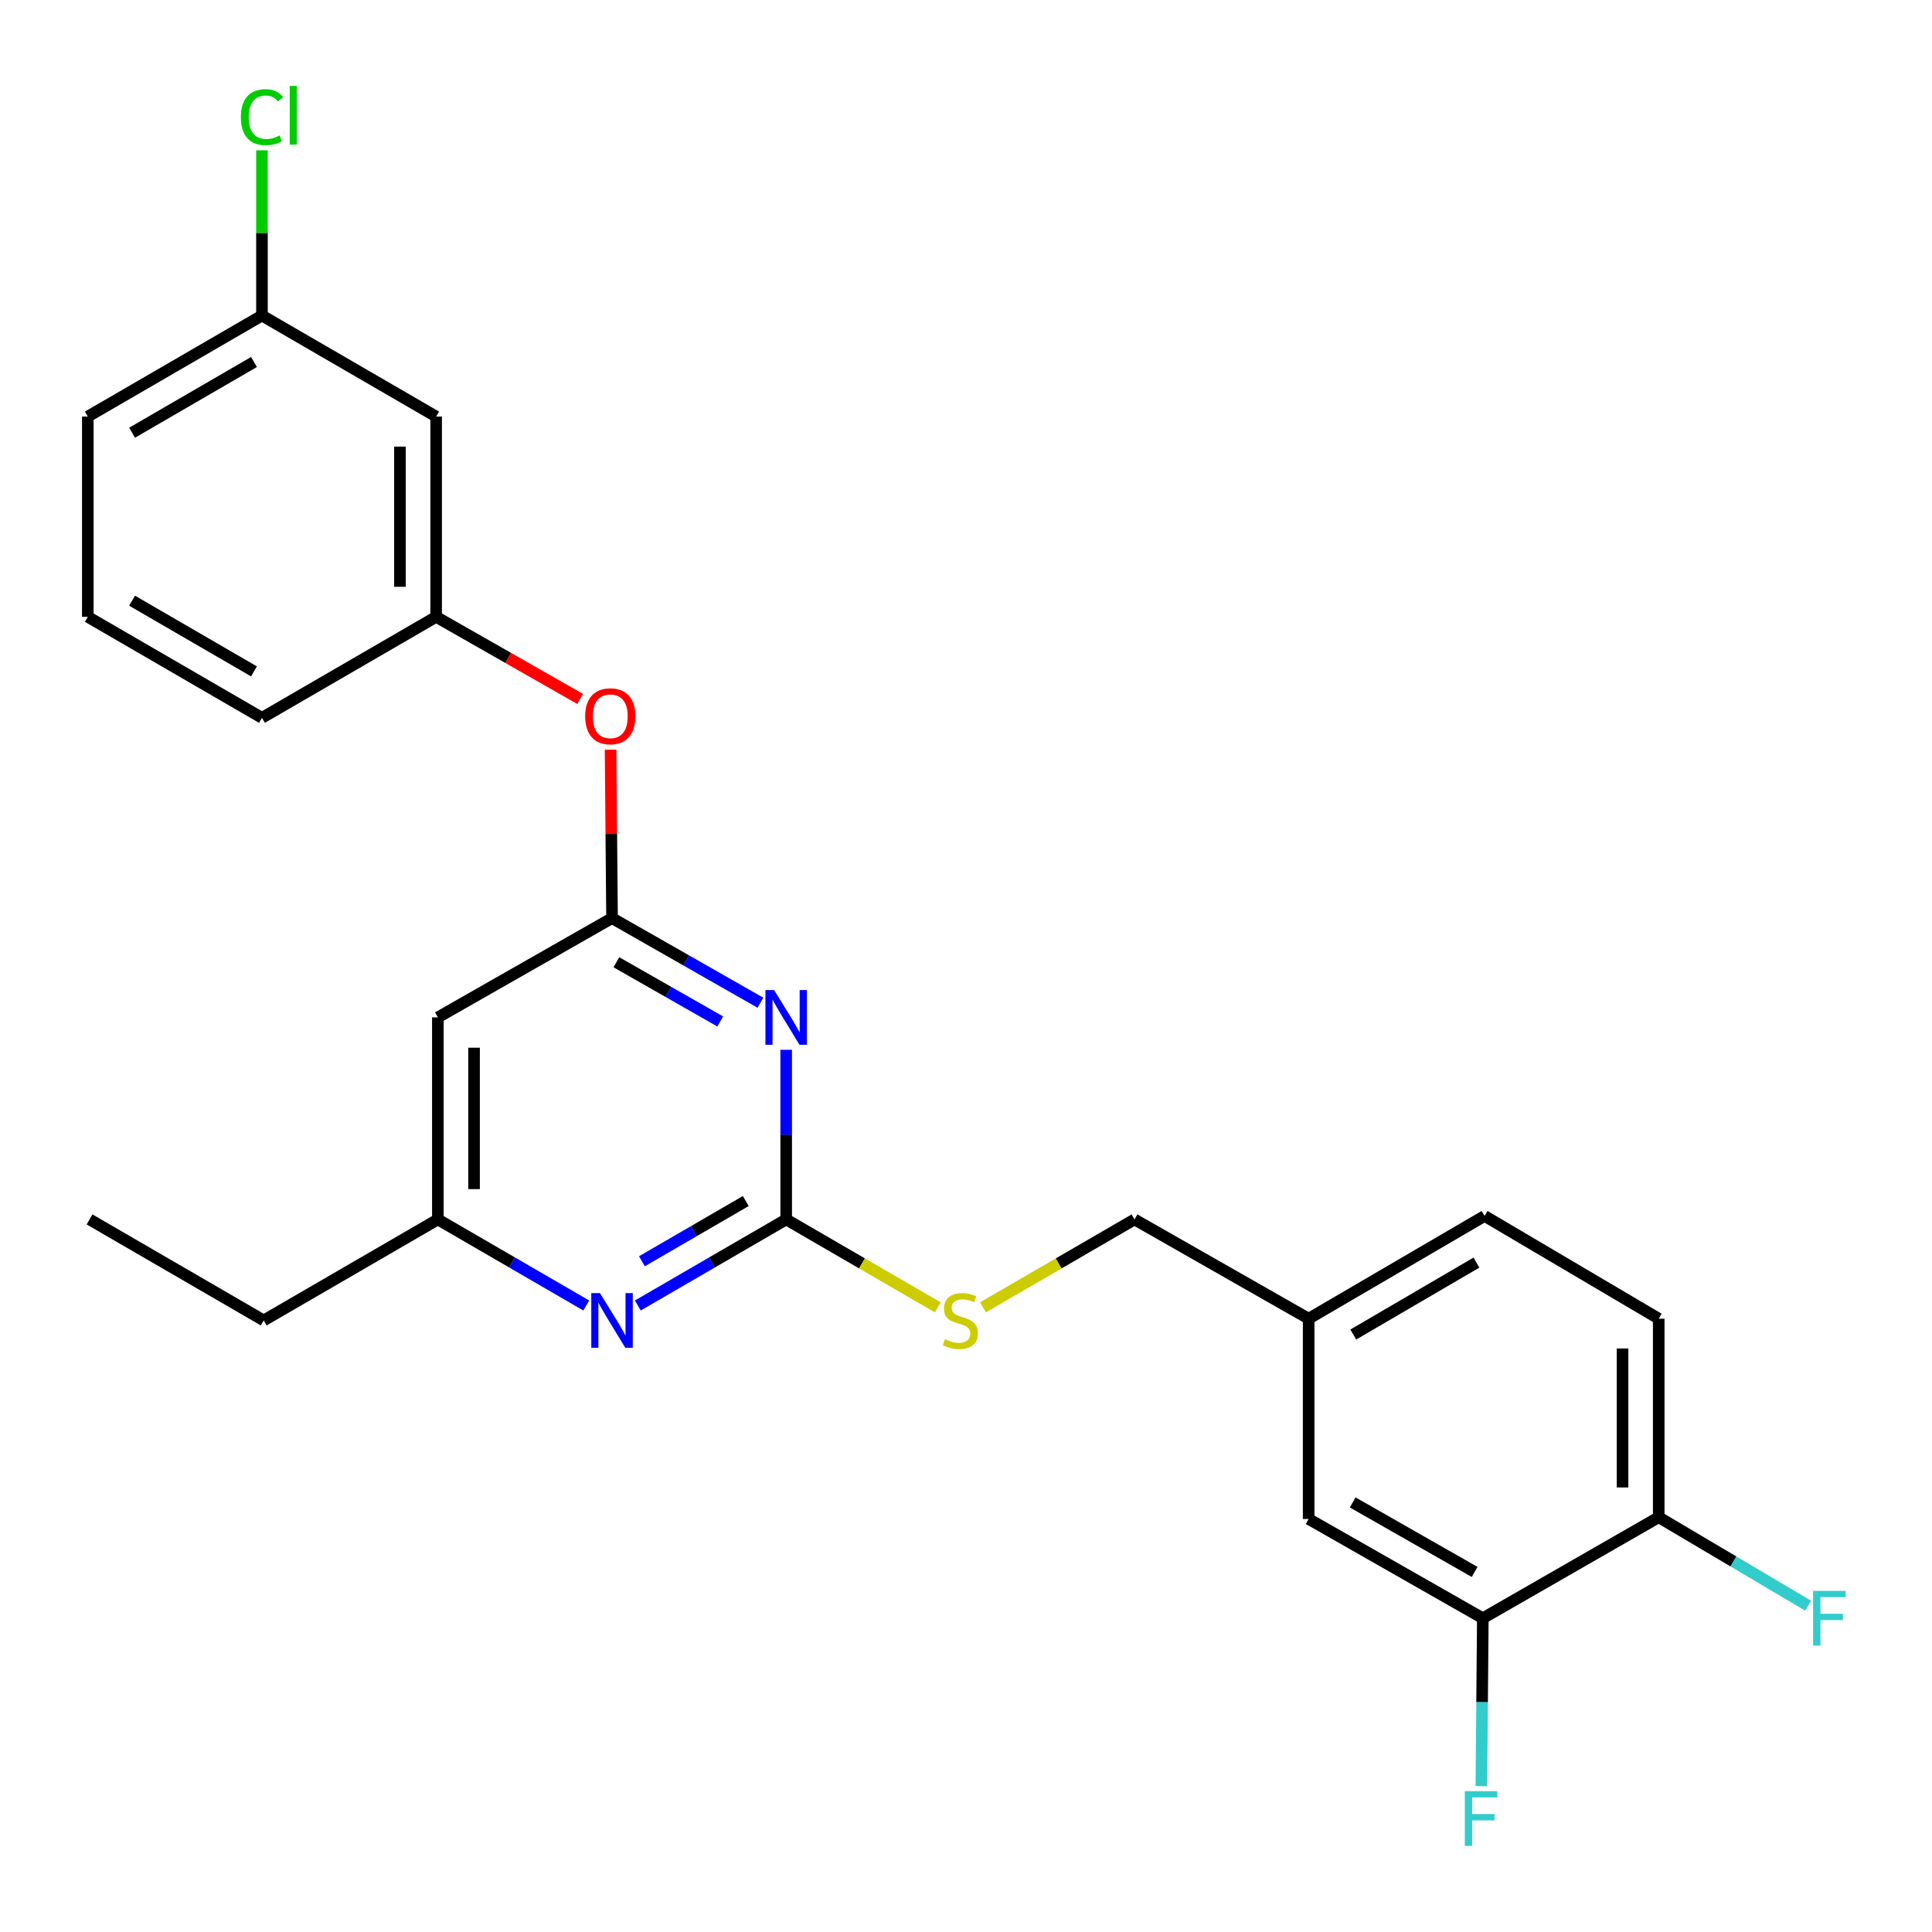 <?xml version='1.0' encoding='iso-8859-1'?>
<svg version='1.1' baseProfile='full'
              xmlns='http://www.w3.org/2000/svg'
                      xmlns:rdkit='http://www.rdkit.org/xml'
                      xmlns:xlink='http://www.w3.org/1999/xlink'
                  xml:space='preserve'
width='1000px' height='1000px' viewBox='0 0 1000 1000'>
<!-- END OF HEADER -->
<rect style='opacity:1.0;fill:#FFFFFF;stroke:none' width='1000' height='1000' x='0' y='0'> </rect>
<path class='bond-0' d='M 226.639,526.601 L 226.639,631.173' style='fill:none;fill-rule:evenodd;stroke:#000000;stroke-width:6px;stroke-linecap:butt;stroke-linejoin:miter;stroke-opacity:1' />
<path class='bond-0' d='M 245.368,542.287 L 245.368,615.487' style='fill:none;fill-rule:evenodd;stroke:#000000;stroke-width:6px;stroke-linecap:butt;stroke-linejoin:miter;stroke-opacity:1' />
<path class='bond-1' d='M 226.639,526.601 L 316.789,475.221' style='fill:none;fill-rule:evenodd;stroke:#000000;stroke-width:6px;stroke-linecap:butt;stroke-linejoin:miter;stroke-opacity:1' />
<path class='bond-2' d='M 226.639,631.173 L 136.499,683.458' style='fill:none;fill-rule:evenodd;stroke:#000000;stroke-width:6px;stroke-linecap:butt;stroke-linejoin:miter;stroke-opacity:1' />
<path class='bond-3' d='M 226.639,631.173 L 265.041,653.445' style='fill:none;fill-rule:evenodd;stroke:#000000;stroke-width:6px;stroke-linecap:butt;stroke-linejoin:miter;stroke-opacity:1' />
<path class='bond-3' d='M 265.041,653.445 L 303.443,675.718' style='fill:none;fill-rule:evenodd;stroke:#0000FF;stroke-width:6px;stroke-linecap:butt;stroke-linejoin:miter;stroke-opacity:1' />
<path class='bond-4' d='M 330.134,675.717 L 368.531,653.445' style='fill:none;fill-rule:evenodd;stroke:#0000FF;stroke-width:6px;stroke-linecap:butt;stroke-linejoin:miter;stroke-opacity:1' />
<path class='bond-4' d='M 368.531,653.445 L 406.928,631.173' style='fill:none;fill-rule:evenodd;stroke:#000000;stroke-width:6px;stroke-linecap:butt;stroke-linejoin:miter;stroke-opacity:1' />
<path class='bond-4' d='M 332.256,652.835 L 359.134,637.244' style='fill:none;fill-rule:evenodd;stroke:#0000FF;stroke-width:6px;stroke-linecap:butt;stroke-linejoin:miter;stroke-opacity:1' />
<path class='bond-4' d='M 359.134,637.244 L 386.012,621.653' style='fill:none;fill-rule:evenodd;stroke:#000000;stroke-width:6px;stroke-linecap:butt;stroke-linejoin:miter;stroke-opacity:1' />
<path class='bond-5' d='M 406.928,631.173 L 406.928,587.274' style='fill:none;fill-rule:evenodd;stroke:#000000;stroke-width:6px;stroke-linecap:butt;stroke-linejoin:miter;stroke-opacity:1' />
<path class='bond-5' d='M 406.928,587.274 L 406.928,543.376' style='fill:none;fill-rule:evenodd;stroke:#0000FF;stroke-width:6px;stroke-linecap:butt;stroke-linejoin:miter;stroke-opacity:1' />
<path class='bond-6' d='M 406.928,631.173 L 446.161,653.927' style='fill:none;fill-rule:evenodd;stroke:#000000;stroke-width:6px;stroke-linecap:butt;stroke-linejoin:miter;stroke-opacity:1' />
<path class='bond-6' d='M 446.161,653.927 L 485.393,676.681' style='fill:none;fill-rule:evenodd;stroke:#CCCC00;stroke-width:6px;stroke-linecap:butt;stroke-linejoin:miter;stroke-opacity:1' />
<path class='bond-7' d='M 393.594,519.001 L 355.192,497.111' style='fill:none;fill-rule:evenodd;stroke:#0000FF;stroke-width:6px;stroke-linecap:butt;stroke-linejoin:miter;stroke-opacity:1' />
<path class='bond-7' d='M 355.192,497.111 L 316.789,475.221' style='fill:none;fill-rule:evenodd;stroke:#000000;stroke-width:6px;stroke-linecap:butt;stroke-linejoin:miter;stroke-opacity:1' />
<path class='bond-7' d='M 372.799,528.705 L 345.917,513.382' style='fill:none;fill-rule:evenodd;stroke:#0000FF;stroke-width:6px;stroke-linecap:butt;stroke-linejoin:miter;stroke-opacity:1' />
<path class='bond-7' d='M 345.917,513.382 L 319.035,498.059' style='fill:none;fill-rule:evenodd;stroke:#000000;stroke-width:6px;stroke-linecap:butt;stroke-linejoin:miter;stroke-opacity:1' />
<path class='bond-8' d='M 316.789,475.221 L 316.411,431.627' style='fill:none;fill-rule:evenodd;stroke:#000000;stroke-width:6px;stroke-linecap:butt;stroke-linejoin:miter;stroke-opacity:1' />
<path class='bond-8' d='M 316.411,431.627 L 316.034,388.034' style='fill:none;fill-rule:evenodd;stroke:#FF0000;stroke-width:6px;stroke-linecap:butt;stroke-linejoin:miter;stroke-opacity:1' />
<path class='bond-9' d='M 300.29,361.771 L 263.017,340.525' style='fill:none;fill-rule:evenodd;stroke:#FF0000;stroke-width:6px;stroke-linecap:butt;stroke-linejoin:miter;stroke-opacity:1' />
<path class='bond-9' d='M 263.017,340.525 L 225.744,319.279' style='fill:none;fill-rule:evenodd;stroke:#000000;stroke-width:6px;stroke-linecap:butt;stroke-linejoin:miter;stroke-opacity:1' />
<path class='bond-10' d='M 135.594,163.327 L 45.455,215.613' style='fill:none;fill-rule:evenodd;stroke:#000000;stroke-width:6px;stroke-linecap:butt;stroke-linejoin:miter;stroke-opacity:1' />
<path class='bond-10' d='M 131.471,187.371 L 68.373,223.971' style='fill:none;fill-rule:evenodd;stroke:#000000;stroke-width:6px;stroke-linecap:butt;stroke-linejoin:miter;stroke-opacity:1' />
<path class='bond-11' d='M 135.594,163.327 L 225.744,215.613' style='fill:none;fill-rule:evenodd;stroke:#000000;stroke-width:6px;stroke-linecap:butt;stroke-linejoin:miter;stroke-opacity:1' />
<path class='bond-12' d='M 135.594,163.327 L 135.594,120.56' style='fill:none;fill-rule:evenodd;stroke:#000000;stroke-width:6px;stroke-linecap:butt;stroke-linejoin:miter;stroke-opacity:1' />
<path class='bond-12' d='M 135.594,120.56 L 135.594,77.793' style='fill:none;fill-rule:evenodd;stroke:#00CC00;stroke-width:6px;stroke-linecap:butt;stroke-linejoin:miter;stroke-opacity:1' />
<path class='bond-13' d='M 508.763,676.68 L 547.991,653.927' style='fill:none;fill-rule:evenodd;stroke:#CCCC00;stroke-width:6px;stroke-linecap:butt;stroke-linejoin:miter;stroke-opacity:1' />
<path class='bond-13' d='M 547.991,653.927 L 587.218,631.173' style='fill:none;fill-rule:evenodd;stroke:#000000;stroke-width:6px;stroke-linecap:butt;stroke-linejoin:miter;stroke-opacity:1' />
<path class='bond-14' d='M 587.218,631.173 L 677.357,682.553' style='fill:none;fill-rule:evenodd;stroke:#000000;stroke-width:6px;stroke-linecap:butt;stroke-linejoin:miter;stroke-opacity:1' />
<path class='bond-15' d='M 45.455,215.613 L 45.455,319.279' style='fill:none;fill-rule:evenodd;stroke:#000000;stroke-width:6px;stroke-linecap:butt;stroke-linejoin:miter;stroke-opacity:1' />
<path class='bond-16' d='M 45.455,319.279 L 135.594,371.555' style='fill:none;fill-rule:evenodd;stroke:#000000;stroke-width:6px;stroke-linecap:butt;stroke-linejoin:miter;stroke-opacity:1' />
<path class='bond-16' d='M 68.371,310.919 L 131.469,347.512' style='fill:none;fill-rule:evenodd;stroke:#000000;stroke-width:6px;stroke-linecap:butt;stroke-linejoin:miter;stroke-opacity:1' />
<path class='bond-17' d='M 858.552,682.553 L 858.552,785.314' style='fill:none;fill-rule:evenodd;stroke:#000000;stroke-width:6px;stroke-linecap:butt;stroke-linejoin:miter;stroke-opacity:1' />
<path class='bond-17' d='M 839.823,697.967 L 839.823,769.9' style='fill:none;fill-rule:evenodd;stroke:#000000;stroke-width:6px;stroke-linecap:butt;stroke-linejoin:miter;stroke-opacity:1' />
<path class='bond-18' d='M 858.552,682.553 L 768.412,629.373' style='fill:none;fill-rule:evenodd;stroke:#000000;stroke-width:6px;stroke-linecap:butt;stroke-linejoin:miter;stroke-opacity:1' />
<path class='bond-19' d='M 858.552,785.314 L 767.507,837.6' style='fill:none;fill-rule:evenodd;stroke:#000000;stroke-width:6px;stroke-linecap:butt;stroke-linejoin:miter;stroke-opacity:1' />
<path class='bond-20' d='M 858.552,785.314 L 897.229,808.206' style='fill:none;fill-rule:evenodd;stroke:#000000;stroke-width:6px;stroke-linecap:butt;stroke-linejoin:miter;stroke-opacity:1' />
<path class='bond-20' d='M 897.229,808.206 L 935.905,831.097' style='fill:none;fill-rule:evenodd;stroke:#33CCCC;stroke-width:6px;stroke-linecap:butt;stroke-linejoin:miter;stroke-opacity:1' />
<path class='bond-21' d='M 136.499,683.458 L 46.36,631.173' style='fill:none;fill-rule:evenodd;stroke:#000000;stroke-width:6px;stroke-linecap:butt;stroke-linejoin:miter;stroke-opacity:1' />
<path class='bond-22' d='M 768.412,629.373 L 677.357,682.553' style='fill:none;fill-rule:evenodd;stroke:#000000;stroke-width:6px;stroke-linecap:butt;stroke-linejoin:miter;stroke-opacity:1' />
<path class='bond-22' d='M 764.2,653.523 L 700.461,690.749' style='fill:none;fill-rule:evenodd;stroke:#000000;stroke-width:6px;stroke-linecap:butt;stroke-linejoin:miter;stroke-opacity:1' />
<path class='bond-23' d='M 767.507,837.6 L 677.357,786.219' style='fill:none;fill-rule:evenodd;stroke:#000000;stroke-width:6px;stroke-linecap:butt;stroke-linejoin:miter;stroke-opacity:1' />
<path class='bond-23' d='M 763.259,813.621 L 700.154,777.655' style='fill:none;fill-rule:evenodd;stroke:#000000;stroke-width:6px;stroke-linecap:butt;stroke-linejoin:miter;stroke-opacity:1' />
<path class='bond-24' d='M 767.507,837.6 L 767.128,881.057' style='fill:none;fill-rule:evenodd;stroke:#000000;stroke-width:6px;stroke-linecap:butt;stroke-linejoin:miter;stroke-opacity:1' />
<path class='bond-24' d='M 767.128,881.057 L 766.748,924.514' style='fill:none;fill-rule:evenodd;stroke:#33CCCC;stroke-width:6px;stroke-linecap:butt;stroke-linejoin:miter;stroke-opacity:1' />
<path class='bond-25' d='M 677.357,682.553 L 677.357,786.219' style='fill:none;fill-rule:evenodd;stroke:#000000;stroke-width:6px;stroke-linecap:butt;stroke-linejoin:miter;stroke-opacity:1' />
<path class='bond-26' d='M 135.594,371.555 L 225.744,319.279' style='fill:none;fill-rule:evenodd;stroke:#000000;stroke-width:6px;stroke-linecap:butt;stroke-linejoin:miter;stroke-opacity:1' />
<path class='bond-27' d='M 225.744,319.279 L 225.744,215.613' style='fill:none;fill-rule:evenodd;stroke:#000000;stroke-width:6px;stroke-linecap:butt;stroke-linejoin:miter;stroke-opacity:1' />
<path class='bond-27' d='M 207.015,303.729 L 207.015,231.163' style='fill:none;fill-rule:evenodd;stroke:#000000;stroke-width:6px;stroke-linecap:butt;stroke-linejoin:miter;stroke-opacity:1' />
<path  class='atom-2' d='M 310.529 669.298
L 319.809 684.298
Q 320.729 685.778, 322.209 688.458
Q 323.689 691.138, 323.769 691.298
L 323.769 669.298
L 327.529 669.298
L 327.529 697.618
L 323.649 697.618
L 313.689 681.218
Q 312.529 679.298, 311.289 677.098
Q 310.089 674.898, 309.729 674.218
L 309.729 697.618
L 306.049 697.618
L 306.049 669.298
L 310.529 669.298
' fill='#0000FF'/>
<path  class='atom-4' d='M 400.668 512.441
L 409.948 527.441
Q 410.868 528.921, 412.348 531.601
Q 413.828 534.281, 413.908 534.441
L 413.908 512.441
L 417.668 512.441
L 417.668 540.761
L 413.788 540.761
L 403.828 524.361
Q 402.668 522.441, 401.428 520.241
Q 400.228 518.041, 399.868 517.361
L 399.868 540.761
L 396.188 540.761
L 396.188 512.441
L 400.668 512.441
' fill='#0000FF'/>
<path  class='atom-6' d='M 302.884 370.74
Q 302.884 363.94, 306.244 360.14
Q 309.604 356.34, 315.884 356.34
Q 322.164 356.34, 325.524 360.14
Q 328.884 363.94, 328.884 370.74
Q 328.884 377.62, 325.484 381.54
Q 322.084 385.42, 315.884 385.42
Q 309.644 385.42, 306.244 381.54
Q 302.884 377.66, 302.884 370.74
M 315.884 382.22
Q 320.204 382.22, 322.524 379.34
Q 324.884 376.42, 324.884 370.74
Q 324.884 365.18, 322.524 362.38
Q 320.204 359.54, 315.884 359.54
Q 311.564 359.54, 309.204 362.34
Q 306.884 365.14, 306.884 370.74
Q 306.884 376.46, 309.204 379.34
Q 311.564 382.22, 315.884 382.22
' fill='#FF0000'/>
<path  class='atom-8' d='M 489.078 693.178
Q 489.398 693.298, 490.718 693.858
Q 492.038 694.418, 493.478 694.778
Q 494.958 695.098, 496.398 695.098
Q 499.078 695.098, 500.638 693.818
Q 502.198 692.498, 502.198 690.218
Q 502.198 688.658, 501.398 687.698
Q 500.638 686.738, 499.438 686.218
Q 498.238 685.698, 496.238 685.098
Q 493.718 684.338, 492.198 683.618
Q 490.718 682.898, 489.638 681.378
Q 488.598 679.858, 488.598 677.298
Q 488.598 673.738, 490.998 671.538
Q 493.438 669.338, 498.238 669.338
Q 501.518 669.338, 505.238 670.898
L 504.318 673.978
Q 500.918 672.578, 498.358 672.578
Q 495.598 672.578, 494.078 673.738
Q 492.558 674.858, 492.598 676.818
Q 492.598 678.338, 493.358 679.258
Q 494.158 680.178, 495.278 680.698
Q 496.438 681.218, 498.358 681.818
Q 500.918 682.618, 502.438 683.418
Q 503.958 684.218, 505.038 685.858
Q 506.158 687.458, 506.158 690.218
Q 506.158 694.138, 503.518 696.258
Q 500.918 698.338, 496.558 698.338
Q 494.038 698.338, 492.118 697.778
Q 490.238 697.258, 487.998 696.338
L 489.078 693.178
' fill='#CCCC00'/>
<path  class='atom-19' d='M 938.471 823.44
L 955.311 823.44
L 955.311 826.68
L 942.271 826.68
L 942.271 835.28
L 953.871 835.28
L 953.871 838.56
L 942.271 838.56
L 942.271 851.76
L 938.471 851.76
L 938.471 823.44
' fill='#33CCCC'/>
<path  class='atom-21' d='M 758.182 927.106
L 775.022 927.106
L 775.022 930.346
L 761.982 930.346
L 761.982 938.946
L 773.582 938.946
L 773.582 942.226
L 761.982 942.226
L 761.982 955.426
L 758.182 955.426
L 758.182 927.106
' fill='#33CCCC'/>
<path  class='atom-25' d='M 124.674 60.641
Q 124.674 53.601, 127.954 49.921
Q 131.274 46.201, 137.554 46.201
Q 143.394 46.201, 146.514 50.321
L 143.874 52.481
Q 141.594 49.481, 137.554 49.481
Q 133.274 49.481, 130.994 52.361
Q 128.754 55.201, 128.754 60.641
Q 128.754 66.241, 131.074 69.121
Q 133.434 72.001, 137.994 72.001
Q 141.114 72.001, 144.754 70.121
L 145.874 73.121
Q 144.394 74.081, 142.154 74.641
Q 139.914 75.201, 137.434 75.201
Q 131.274 75.201, 127.954 71.441
Q 124.674 67.681, 124.674 60.641
' fill='#00CC00'/>
<path  class='atom-25' d='M 149.954 44.481
L 153.634 44.481
L 153.634 74.841
L 149.954 74.841
L 149.954 44.481
' fill='#00CC00'/>
</svg>
